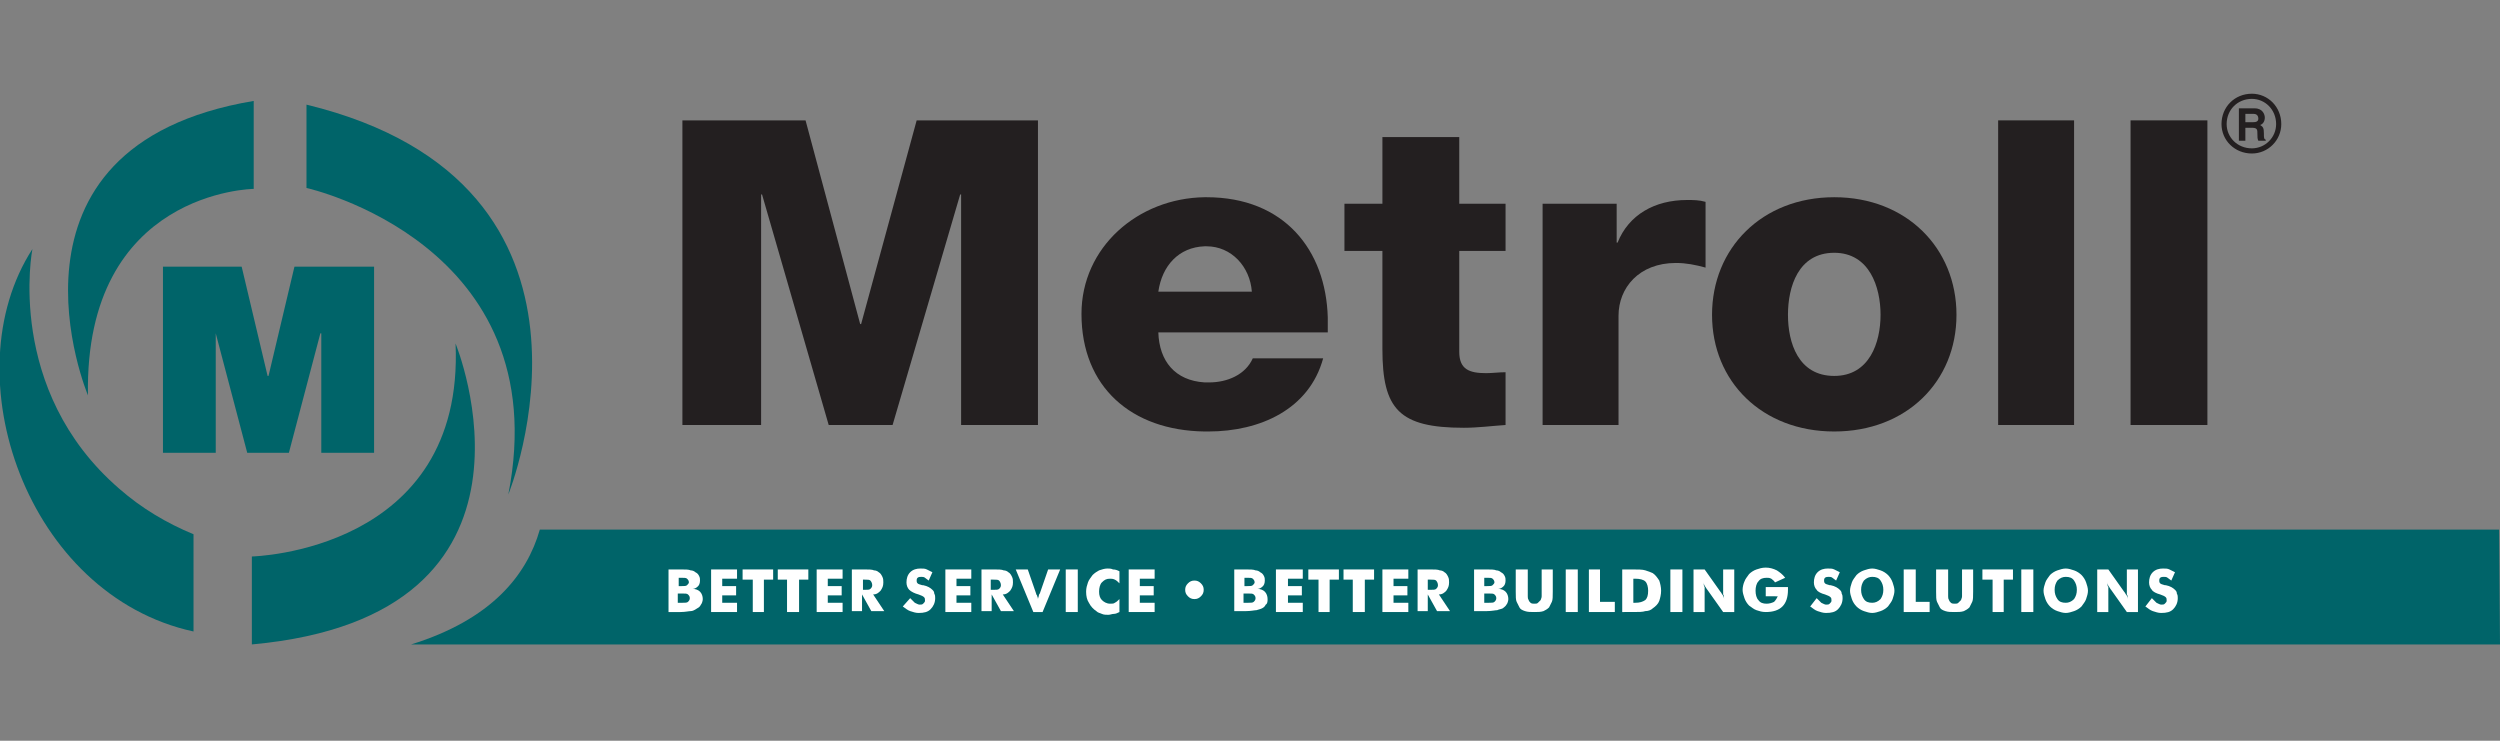 <?xml version="1.0" encoding="utf-8"?>
<!-- Generator: Adobe Illustrator 25.1.0, SVG Export Plug-In . SVG Version: 6.00 Build 0)  -->
<svg version="1.1" id="Layer_1" xmlns="http://www.w3.org/2000/svg" xmlns:xlink="http://www.w3.org/1999/xlink" x="0px" y="0px"
	 width="270px" height="80px" viewBox="0 0 270 80" style="enable-background:new 0 0 270 80;" xml:space="preserve">
<rect x="0" y="0" width="270" height="80" fill="#808080" stroke="none"/>
<style type="text/css">
	.st0{fill-rule:evenodd;clip-rule:evenodd;fill:#006469;}
	.st1{fill-rule:evenodd;clip-rule:evenodd;fill:#231F20;}
	.st2{fill:none;stroke:#231F20;stroke-width:0.557;}
	.st3{fill:#FFFFFF;}
</style>
<g>
	<path class="st0" d="M58.3,57.2c-1.4,4.9-5.2,9.7-13.9,12.4H270l-0.1-12.4H58.3z"/>
	<polygon class="st1" points="73.7,13 87,13 92.9,35 93,35 99,13 112.1,13 112.1,45.9 103.8,45.9 103.8,21 103.7,21 96.4,45.9 
		89.5,45.9 82.3,21 82.2,21 82.2,45.9 73.7,45.9 	"/>
	<path class="st1" d="M130.3,21.3h-0.2c-7.2,0.1-13.3,5.4-13.3,12.6c0,7.9,5.4,12.6,13.3,12.7h0.4c5.6,0,10.9-2.4,12.4-7.9h-7.6
		c-0.8,1.8-2.8,2.6-4.7,2.6h-0.5c-3.2-0.2-4.9-2.3-5-5.4h18.3v-1.6C143.2,27,138.7,21.3,130.3,21.3 M125.1,31.5
		c0.4-2.8,2.2-4.8,5-4.9h0.2c2.7,0,4.7,2.2,4.9,4.9H125.1z"/>
	<path class="st1" d="M162.6,27.1h-5V38c0,1.9,1.1,2.3,2.9,2.3c0.7,0,1.4-0.1,2.1-0.1v5.7c-1.5,0.1-3,0.3-4.5,0.3
		c-7,0-8.8-2-8.8-8.5V27.1h-4.1V22h4.1v-7.2h8.3V22h5V27.1z"/>
	<path class="st1" d="M166.6,22h8v4.2h0.1c1.2-3,4-4.6,7.5-4.6c0.7,0,1.3,0,2,0.2v7.1c-1.1-0.3-2.1-0.5-3.2-0.5
		c-4,0-6.2,2.7-6.2,5.7v11.8h-8.2V22z"/>
	<path class="st1" d="M198.1,21.3c-7.8,0-13.2,5.5-13.2,12.7c0,7.2,5.4,12.6,13.2,12.6c7.8,0,13.2-5.4,13.2-12.6
		C211.3,26.8,205.9,21.3,198.1,21.3 M198.1,40.6c-3.9,0-5-3.6-5-6.6c0-3,1.1-6.7,5-6.7c3.8,0,5,3.7,5,6.7
		C203.1,37,201.9,40.6,198.1,40.6"/>
	<rect x="215.8" y="13" class="st1" width="8.2" height="32.9"/>
	<rect x="230.1" y="13" class="st1" width="8.3" height="32.9"/>
	<polygon class="st0" points="17.6,28.8 26.1,28.8 28.9,40.6 29,40.6 31.8,28.8 40.4,28.8 40.4,48.9 34.7,48.9 34.7,36 34.6,36 
		31.2,48.9 26.7,48.9 23.3,36 23.3,48.9 17.6,48.9 	"/>
	<path class="st0" d="M54.9,53.4c0,0,13.6-33.5-21.8-42.1v9C33.1,20.3,60.2,26.3,54.9,53.4"/>
	<path class="st0" d="M20.9,57.7c-2.9-1.2-5.6-2.8-8-4.9C0.5,42.1,3.5,26.9,3.5,26.9c-8.8,13.6-0.6,37.4,17.4,41.3V57.7z"/>
	<path class="st0" d="M27.2,60.1c0,0,23-0.5,22-23c0,0,12.1,29.4-22,32.5V60.1z"/>
	<path class="st0" d="M27.4,20.4c0,0-18.3,0.2-17.9,22.3c0,0-11.3-26.9,17.9-31.8V20.4z"/>
	<path class="st1" d="M243.2,12.3h0.2c0.4,0,0.5,0.3,0.5,0.5c0,0.3-0.2,0.4-0.6,0.4h-0.1v0.6c0.6,0,0.6,0.2,0.6,0.7
		c0,0.3,0,0.5,0.1,0.7h0.8v-0.1c-0.2-0.1-0.2-0.2-0.2-0.7c0-0.6-0.1-0.7-0.4-0.9c0.3-0.1,0.5-0.4,0.5-0.8c0-0.3-0.2-1-1.1-1h-0.3
		V12.3z M242.5,13.2v-0.9h0.7v-0.6h-1.4v3.5h0.7v-1.4h0.7v-0.6H242.5z"/>
	<path class="st2" d="M246.1,13.4c0,1.6-1.3,2.9-2.9,2.9c-1.7,0-3-1.3-3-2.9c0-1.7,1.3-3,3-3C244.8,10.4,246.1,11.7,246.1,13.4z"/>
	<path class="st3" d="M72.2,66.1v-4.6h1.3c0.5,0,0.9,0,1.1,0.1c0.2,0,0.4,0.1,0.5,0.2c0.2,0.1,0.3,0.2,0.4,0.4
		c0.1,0.2,0.1,0.3,0.1,0.5c0,0.3-0.1,0.5-0.2,0.6c-0.1,0.1-0.3,0.3-0.6,0.3c0.3,0,0.6,0.1,0.8,0.3c0.2,0.2,0.3,0.5,0.3,0.8
		c0,0.2-0.1,0.5-0.2,0.6c-0.1,0.2-0.2,0.3-0.4,0.4C75,65.9,74.8,66,74.6,66c-0.2,0-0.6,0.1-1.1,0.1H72.2z M73.3,63.3h0.3
		c0.3,0,0.5,0,0.6-0.1c0.1-0.1,0.2-0.2,0.2-0.3c0-0.2-0.1-0.3-0.2-0.4c-0.1-0.1-0.3-0.1-0.6-0.1h-0.3V63.3z M73.3,65.1h0.4
		c0.3,0,0.5,0,0.6-0.1c0.1-0.1,0.2-0.2,0.2-0.4c0-0.2-0.1-0.3-0.2-0.4c-0.1-0.1-0.3-0.1-0.6-0.1h-0.5V65.1z"/>
	<polygon class="st3" points="76.8,66.1 76.8,61.5 79.6,61.5 79.6,62.5 78,62.5 78,63.3 79.5,63.3 79.5,64.3 78,64.3 78,65.1 
		79.6,65.1 79.6,66.1 	"/>
	<polygon class="st3" points="81.3,66.1 81.3,62.6 80.2,62.6 80.2,61.5 83.5,61.5 83.5,62.6 82.5,62.6 82.5,66.1 	"/>
	<polygon class="st3" points="85,66.1 85,62.6 84,62.6 84,61.5 87.3,61.5 87.3,62.6 86.3,62.6 86.3,66.1 	"/>
	<polygon class="st3" points="88.2,66.1 88.2,61.5 91,61.5 91,62.5 89.4,62.5 89.4,63.3 90.9,63.3 90.9,64.3 89.4,64.3 89.4,65.1 
		91,65.1 91,66.1 	"/>
	<path class="st3" d="M92,66.1v-4.6h1.3c0.5,0,0.9,0,1.1,0.1c0.2,0,0.4,0.1,0.5,0.2c0.2,0.1,0.3,0.3,0.4,0.5
		c0.1,0.2,0.1,0.4,0.1,0.6c0,0.4-0.1,0.6-0.3,0.9c-0.2,0.2-0.4,0.4-0.8,0.4l1.2,1.8h-1.4l-1-1.8v1.8H92z M93.2,63.7h0.2
		c0.3,0,0.5,0,0.6-0.1c0.1-0.1,0.2-0.2,0.2-0.4c0-0.2-0.1-0.4-0.2-0.5c-0.1-0.1-0.3-0.1-0.6-0.1h-0.2V63.7z"/>
	<path class="st3" d="M98.3,64.6c0.2,0.2,0.4,0.4,0.5,0.5c0.2,0.1,0.4,0.2,0.5,0.2c0.2,0,0.3,0,0.4-0.1c0.1-0.1,0.2-0.2,0.2-0.3
		c0-0.2,0-0.3-0.1-0.4c-0.1-0.1-0.3-0.2-0.6-0.3c-0.4-0.1-0.8-0.3-1-0.5c-0.2-0.2-0.3-0.5-0.3-0.8c0-0.4,0.1-0.8,0.4-1.1
		c0.3-0.3,0.7-0.4,1.1-0.4c0.3,0,0.5,0,0.7,0.1c0.2,0.1,0.4,0.2,0.6,0.3l-0.4,0.9c-0.1-0.1-0.3-0.2-0.4-0.3
		c-0.1-0.1-0.3-0.1-0.4-0.1c-0.1,0-0.3,0-0.4,0.1c-0.1,0.1-0.1,0.2-0.1,0.3c0,0.1,0,0.2,0.1,0.3c0.1,0.1,0.2,0.1,0.5,0.2l0.1,0
		c0.5,0.1,0.8,0.3,1,0.5c0.1,0.1,0.2,0.2,0.2,0.4c0.1,0.2,0.1,0.3,0.1,0.5c0,0.5-0.2,0.9-0.5,1.2c-0.3,0.3-0.7,0.4-1.3,0.4
		c-0.3,0-0.6-0.1-0.9-0.2c-0.3-0.1-0.5-0.3-0.8-0.5L98.3,64.6z"/>
	<polygon class="st3" points="102.1,66.1 102.1,61.5 104.9,61.5 104.9,62.5 103.3,62.5 103.3,63.3 104.8,63.3 104.8,64.3 
		103.3,64.3 103.3,65.1 104.9,65.1 104.9,66.1 	"/>
	<path class="st3" d="M106,66.1v-4.6h1.3c0.5,0,0.9,0,1.1,0.1c0.2,0,0.4,0.1,0.5,0.2c0.2,0.1,0.3,0.3,0.4,0.5
		c0.1,0.2,0.1,0.4,0.1,0.6c0,0.4-0.1,0.6-0.3,0.9c-0.2,0.2-0.4,0.4-0.8,0.4l1.2,1.8h-1.4l-1-1.8v1.8H106z M107.1,63.7h0.2
		c0.3,0,0.5,0,0.6-0.1c0.1-0.1,0.2-0.2,0.2-0.4c0-0.2-0.1-0.4-0.2-0.5c-0.1-0.1-0.3-0.1-0.6-0.1h-0.3V63.7z"/>
	<path class="st3" d="M111.6,66.1l-1.9-4.6h1.3l0.9,2.6c0,0,0,0.1,0.1,0.2c0,0.1,0.1,0.2,0.1,0.4c0-0.1,0.1-0.3,0.1-0.4
		c0-0.1,0.1-0.2,0.1-0.2l0.9-2.6h1.3l-1.9,4.6H111.6z"/>
	<rect x="115.1" y="61.5" class="st3" width="1.3" height="4.6"/>
	<path class="st3" d="M120.9,61.7V63c-0.2-0.2-0.3-0.3-0.5-0.4c-0.2-0.1-0.4-0.1-0.5-0.1c-0.4,0-0.6,0.1-0.9,0.4
		c-0.2,0.2-0.3,0.6-0.3,1c0,0.4,0.1,0.7,0.3,0.9c0.2,0.2,0.5,0.4,0.9,0.4c0.2,0,0.4,0,0.5-0.1c0.2-0.1,0.3-0.2,0.5-0.4v1.4
		c-0.2,0.1-0.4,0.2-0.6,0.2c-0.2,0-0.4,0.1-0.6,0.1c-0.2,0-0.5,0-0.7-0.1c-0.2-0.1-0.4-0.1-0.6-0.3c-0.3-0.2-0.6-0.5-0.8-0.9
		c-0.2-0.3-0.3-0.7-0.3-1.2c0-0.4,0.1-0.7,0.2-1c0.1-0.3,0.3-0.5,0.5-0.8c0.2-0.2,0.5-0.4,0.7-0.5c0.3-0.1,0.6-0.2,0.9-0.2
		c0.2,0,0.4,0,0.6,0.1C120.5,61.5,120.7,61.6,120.9,61.7"/>
	<polygon class="st3" points="121.9,66.1 121.9,61.5 124.7,61.5 124.7,62.5 123.1,62.5 123.1,63.3 124.6,63.3 124.6,64.3 
		123.1,64.3 123.1,65.1 124.7,65.1 124.7,66.1 	"/>
	<path class="st3" d="M128,63.7c0-0.3,0.1-0.5,0.3-0.7c0.2-0.2,0.4-0.3,0.7-0.3c0.3,0,0.5,0.1,0.7,0.3c0.2,0.2,0.3,0.4,0.3,0.7
		c0,0.3-0.1,0.5-0.3,0.7c-0.2,0.2-0.4,0.3-0.7,0.3c-0.3,0-0.5-0.1-0.7-0.3C128.1,64.2,128,64,128,63.7"/>
	<path class="st3" d="M133.3,66.1v-4.6h1.2c0.5,0,0.9,0,1.1,0.1c0.2,0,0.4,0.1,0.5,0.2c0.2,0.1,0.3,0.2,0.4,0.4
		c0.1,0.2,0.1,0.3,0.1,0.5c0,0.3-0.1,0.5-0.2,0.6c-0.1,0.1-0.3,0.3-0.6,0.3c0.3,0,0.6,0.1,0.8,0.3c0.2,0.2,0.3,0.5,0.3,0.8
		c0,0.2,0,0.5-0.2,0.6c-0.1,0.2-0.2,0.3-0.4,0.4c-0.2,0.1-0.3,0.1-0.6,0.2c-0.2,0-0.6,0.1-1.1,0.1H133.3z M134.4,63.3h0.3
		c0.3,0,0.5,0,0.6-0.1c0.1-0.1,0.2-0.2,0.2-0.3c0-0.2-0.1-0.3-0.2-0.4c-0.1-0.1-0.3-0.1-0.6-0.1h-0.3V63.3z M134.4,65.1h0.4
		c0.3,0,0.5,0,0.6-0.1c0.1-0.1,0.2-0.2,0.2-0.4c0-0.2-0.1-0.3-0.2-0.4c-0.1-0.1-0.3-0.1-0.6-0.1h-0.5V65.1z"/>
	<polygon class="st3" points="137.8,66.1 137.8,61.5 140.7,61.5 140.7,62.5 139.1,62.5 139.1,63.3 140.6,63.3 140.6,64.3 
		139.1,64.3 139.1,65.1 140.7,65.1 140.7,66.1 	"/>
	<polygon class="st3" points="142.4,66.1 142.4,62.6 141.3,62.6 141.3,61.5 144.6,61.5 144.6,62.6 143.6,62.6 143.6,66.1 	"/>
	<polygon class="st3" points="146.1,66.1 146.1,62.6 145.1,62.6 145.1,61.5 148.4,61.5 148.4,62.6 147.4,62.6 147.4,66.1 	"/>
	<polygon class="st3" points="149.3,66.1 149.3,61.5 152.1,61.5 152.1,62.5 150.5,62.5 150.5,63.3 152,63.3 152,64.3 150.5,64.3 
		150.5,65.1 152.1,65.1 152.1,66.1 	"/>
	<path class="st3" d="M153.1,66.1v-4.6h1.3c0.5,0,0.9,0,1.1,0.1c0.2,0,0.4,0.1,0.5,0.2c0.2,0.1,0.3,0.3,0.4,0.5
		c0.1,0.2,0.1,0.4,0.1,0.6c0,0.4-0.1,0.6-0.3,0.9c-0.2,0.2-0.4,0.4-0.8,0.4l1.2,1.8h-1.4l-1-1.8v1.8H153.1z M154.3,63.7h0.2
		c0.3,0,0.5,0,0.6-0.1c0.1-0.1,0.2-0.2,0.2-0.4c0-0.2-0.1-0.4-0.2-0.5c-0.1-0.1-0.3-0.1-0.6-0.1h-0.3V63.7z"/>
	<path class="st3" d="M159.2,66.1v-4.6h1.3c0.5,0,0.9,0,1.1,0.1c0.2,0,0.4,0.1,0.5,0.2c0.2,0.1,0.3,0.2,0.4,0.4
		c0.1,0.2,0.1,0.3,0.1,0.5c0,0.3-0.1,0.5-0.2,0.6c-0.1,0.1-0.3,0.3-0.6,0.3c0.3,0,0.6,0.1,0.8,0.3c0.2,0.2,0.3,0.5,0.3,0.8
		c0,0.2-0.1,0.5-0.2,0.6c-0.1,0.2-0.3,0.3-0.4,0.4c-0.2,0.1-0.4,0.1-0.6,0.2c-0.2,0-0.6,0.1-1.1,0.1H159.2z M160.4,63.3h0.2
		c0.3,0,0.5,0,0.6-0.1c0.1-0.1,0.2-0.2,0.2-0.3c0-0.2-0.1-0.3-0.2-0.4c-0.1-0.1-0.3-0.1-0.6-0.1h-0.3V63.3z M160.4,65.1h0.4
		c0.3,0,0.5,0,0.6-0.1c0.1-0.1,0.2-0.2,0.2-0.4c0-0.2-0.1-0.3-0.2-0.4c-0.1-0.1-0.3-0.1-0.6-0.1h-0.5V65.1z"/>
	<path class="st3" d="M163.8,61.5h1.2v2.2c0,0.3,0,0.6,0,0.7c0,0.1,0,0.3,0.1,0.4c0,0.1,0.1,0.2,0.2,0.3c0.1,0.1,0.3,0.1,0.4,0.1
		c0.2,0,0.3,0,0.4-0.1c0.1-0.1,0.2-0.2,0.3-0.3c0-0.1,0.1-0.2,0.1-0.4c0-0.1,0-0.4,0-0.7v-0.3v-1.9h1.2v2.4c0,0.5,0,0.9-0.1,1.1
		c-0.1,0.2-0.2,0.4-0.3,0.6c-0.2,0.2-0.4,0.3-0.6,0.4c-0.3,0.1-0.6,0.1-1,0.1c-0.4,0-0.7,0-1-0.1c-0.3-0.1-0.5-0.2-0.6-0.4
		c-0.1-0.2-0.2-0.4-0.3-0.6c-0.1-0.2-0.1-0.6-0.1-1.1v-0.5V61.5z"/>
	<rect x="169.1" y="61.5" class="st3" width="1.3" height="4.6"/>
	<polygon class="st3" points="171.6,66.1 171.6,61.5 172.8,61.5 172.8,65 174.4,65 174.4,66.1 	"/>
	<path class="st3" d="M175.2,66.1v-4.6h1c0.7,0,1.2,0,1.5,0.1c0.3,0.1,0.6,0.2,0.8,0.3c0.3,0.2,0.5,0.5,0.7,0.8
		c0.1,0.3,0.2,0.7,0.2,1.1c0,0.4-0.1,0.8-0.2,1.1c-0.1,0.3-0.4,0.6-0.7,0.8c-0.2,0.2-0.5,0.3-0.8,0.3c-0.3,0.1-0.7,0.1-1.3,0.1h-0.2
		H175.2z M176.4,65.1h0.2c0.5,0,0.8-0.1,1.1-0.3c0.2-0.2,0.3-0.5,0.3-1c0-0.4-0.1-0.8-0.3-1c-0.2-0.2-0.6-0.3-1.1-0.3h-0.2V65.1z"/>
	<rect x="180.4" y="61.5" class="st3" width="1.3" height="4.6"/>
	<path class="st3" d="M182.9,66.1v-4.6h1.2l1.7,2.4c0,0,0.1,0.1,0.2,0.3c0.1,0.1,0.2,0.3,0.2,0.5c0-0.2,0-0.4-0.1-0.5
		c0-0.1,0-0.3,0-0.4v-2.3h1.2v4.6h-1.2l-1.7-2.4c0,0-0.1-0.1-0.2-0.3c-0.1-0.1-0.2-0.3-0.2-0.5c0,0.2,0,0.4,0.1,0.5
		c0,0.2,0,0.3,0,0.4v2.3H182.9z"/>
	<path class="st3" d="M190.7,64.4v-1h2.4c0,0,0,0.1,0,0.1c0,0,0,0.1,0,0.2c0,0.8-0.2,1.4-0.6,1.8c-0.4,0.4-1,0.6-1.8,0.6
		c-0.4,0-0.7-0.1-1-0.2c-0.3-0.1-0.5-0.3-0.8-0.5c-0.2-0.2-0.4-0.5-0.5-0.8c-0.1-0.3-0.2-0.6-0.2-0.9c0-0.3,0.1-0.7,0.2-0.9
		c0.1-0.3,0.3-0.5,0.5-0.8c0.2-0.2,0.5-0.4,0.8-0.5c0.3-0.1,0.6-0.2,1-0.2c0.4,0,0.8,0.1,1.2,0.3c0.3,0.2,0.6,0.4,0.9,0.8l-1.1,0.5
		c-0.1-0.2-0.3-0.3-0.4-0.4c-0.2-0.1-0.3-0.1-0.5-0.1c-0.4,0-0.7,0.1-0.9,0.4c-0.2,0.2-0.3,0.6-0.3,1c0,0.4,0.1,0.8,0.3,1
		c0.2,0.3,0.5,0.4,0.9,0.4c0.3,0,0.6-0.1,0.8-0.2c0.2-0.2,0.3-0.4,0.4-0.6H190.7z"/>
	<path class="st3" d="M196.2,64.6c0.2,0.2,0.4,0.4,0.5,0.5c0.2,0.1,0.4,0.2,0.5,0.2c0.2,0,0.3,0,0.4-0.1c0.1-0.1,0.2-0.2,0.2-0.3
		c0-0.2,0-0.3-0.1-0.4c-0.1-0.1-0.3-0.2-0.6-0.3c-0.4-0.1-0.8-0.3-0.9-0.5c-0.2-0.2-0.3-0.5-0.3-0.8c0-0.4,0.1-0.8,0.4-1.1
		c0.3-0.3,0.7-0.4,1.1-0.4c0.3,0,0.5,0,0.7,0.1c0.2,0.1,0.4,0.2,0.6,0.3l-0.4,0.9c-0.1-0.1-0.3-0.2-0.4-0.3
		c-0.1-0.1-0.3-0.1-0.4-0.1c-0.1,0-0.3,0-0.4,0.1c-0.1,0.1-0.1,0.2-0.1,0.3c0,0.1,0,0.2,0.1,0.3c0.1,0.1,0.2,0.1,0.5,0.2l0.1,0
		c0.5,0.1,0.8,0.3,1,0.5c0.1,0.1,0.2,0.2,0.2,0.4c0.1,0.2,0.1,0.3,0.1,0.5c0,0.5-0.2,0.9-0.5,1.2c-0.3,0.3-0.7,0.4-1.3,0.4
		c-0.3,0-0.6-0.1-0.9-0.2c-0.3-0.1-0.5-0.3-0.8-0.5L196.2,64.6z"/>
	<path class="st3" d="M204.6,63.8c0,0.3-0.1,0.6-0.2,0.9c-0.1,0.3-0.3,0.5-0.5,0.8c-0.2,0.2-0.5,0.4-0.8,0.5
		c-0.3,0.1-0.6,0.2-0.9,0.2c-0.3,0-0.6-0.1-0.9-0.2c-0.3-0.1-0.6-0.3-0.8-0.5c-0.2-0.2-0.4-0.5-0.5-0.8c-0.1-0.3-0.2-0.6-0.2-0.9
		c0-0.3,0.1-0.6,0.2-0.9c0.1-0.3,0.3-0.5,0.5-0.8c0.2-0.2,0.5-0.4,0.8-0.5c0.3-0.1,0.6-0.2,0.9-0.2c0.3,0,0.6,0.1,0.9,0.2
		c0.3,0.1,0.6,0.3,0.8,0.5c0.2,0.2,0.4,0.5,0.5,0.8C204.5,63.2,204.6,63.5,204.6,63.8 M202.2,65.1c0.3,0,0.6-0.1,0.9-0.4
		c0.2-0.3,0.3-0.6,0.3-1c0-0.4-0.1-0.7-0.3-1c-0.2-0.3-0.5-0.4-0.9-0.4c-0.3,0-0.6,0.1-0.9,0.4c-0.2,0.3-0.3,0.6-0.3,1
		c0,0.4,0.1,0.7,0.3,1C201.5,65,201.8,65.1,202.2,65.1"/>
	<polygon class="st3" points="205.6,66.1 205.6,61.5 206.9,61.5 206.9,65 208.4,65 208.4,66.1 	"/>
	<path class="st3" d="M209.2,61.5h1.2v2.2c0,0.3,0,0.6,0,0.7c0,0.1,0,0.3,0.1,0.4c0,0.1,0.1,0.2,0.2,0.3c0.1,0.1,0.3,0.1,0.4,0.1
		c0.2,0,0.3,0,0.4-0.1c0.1-0.1,0.2-0.2,0.3-0.3c0-0.1,0.1-0.2,0.1-0.4c0-0.1,0-0.4,0-0.7v-0.3v-1.9h1.2v2.4c0,0.5,0,0.9-0.1,1.1
		c-0.1,0.2-0.2,0.4-0.3,0.6c-0.2,0.2-0.4,0.3-0.6,0.4c-0.3,0.1-0.6,0.1-1,0.1c-0.4,0-0.7,0-1-0.1c-0.3-0.1-0.5-0.2-0.6-0.4
		c-0.1-0.2-0.2-0.4-0.3-0.6c-0.1-0.2-0.1-0.6-0.1-1.1v-0.5V61.5z"/>
	<polygon class="st3" points="215.2,66.1 215.2,62.6 214.1,62.6 214.1,61.5 217.4,61.5 217.4,62.6 216.4,62.6 216.4,66.1 	"/>
	<rect x="218.3" y="61.5" class="st3" width="1.3" height="4.6"/>
	<path class="st3" d="M225.5,63.8c0,0.3-0.1,0.6-0.2,0.9c-0.1,0.3-0.3,0.5-0.5,0.8c-0.2,0.2-0.5,0.4-0.8,0.5
		c-0.3,0.1-0.6,0.2-0.9,0.2c-0.3,0-0.6-0.1-0.9-0.2c-0.3-0.1-0.6-0.3-0.8-0.5c-0.2-0.2-0.4-0.5-0.5-0.8c-0.1-0.3-0.2-0.6-0.2-0.9
		c0-0.3,0.1-0.6,0.2-0.9c0.1-0.3,0.3-0.5,0.5-0.8c0.2-0.2,0.5-0.4,0.8-0.5c0.3-0.1,0.6-0.2,0.9-0.2c0.3,0,0.6,0.1,0.9,0.2
		c0.3,0.1,0.6,0.3,0.8,0.5c0.2,0.2,0.4,0.5,0.5,0.8C225.4,63.2,225.5,63.5,225.5,63.8 M223.1,65.1c0.3,0,0.6-0.1,0.9-0.4
		c0.2-0.3,0.3-0.6,0.3-1c0-0.4-0.1-0.7-0.3-1c-0.2-0.3-0.5-0.4-0.9-0.4c-0.3,0-0.6,0.1-0.9,0.4c-0.2,0.3-0.3,0.6-0.3,1
		c0,0.4,0.1,0.7,0.3,1C222.4,65,222.7,65.1,223.1,65.1"/>
	<path class="st3" d="M226.5,66.1v-4.6h1.2l1.7,2.4c0,0,0.1,0.1,0.2,0.3c0.1,0.1,0.2,0.3,0.2,0.5c0-0.2,0-0.4-0.1-0.5
		c0-0.1,0-0.3,0-0.4v-2.3h1.2v4.6h-1.2l-1.7-2.4c0,0-0.1-0.1-0.2-0.3c-0.1-0.1-0.2-0.3-0.2-0.5c0,0.2,0,0.4,0.1,0.5
		c0,0.2,0,0.3,0,0.4v2.3H226.5z"/>
	<path class="st3" d="M232.4,64.6c0.2,0.2,0.4,0.4,0.5,0.5c0.2,0.1,0.4,0.2,0.5,0.2c0.2,0,0.3,0,0.4-0.1c0.1-0.1,0.2-0.2,0.2-0.3
		c0-0.2,0-0.3-0.1-0.4c-0.1-0.1-0.3-0.2-0.6-0.3c-0.4-0.1-0.8-0.3-0.9-0.5c-0.2-0.2-0.3-0.5-0.3-0.8c0-0.4,0.1-0.8,0.4-1.1
		c0.3-0.3,0.7-0.4,1.1-0.4c0.3,0,0.5,0,0.7,0.1c0.2,0.1,0.4,0.2,0.6,0.3l-0.4,0.9c-0.1-0.1-0.3-0.2-0.4-0.3
		c-0.1-0.1-0.3-0.1-0.4-0.1c-0.1,0-0.3,0-0.4,0.1c-0.1,0.1-0.1,0.2-0.1,0.3c0,0.1,0,0.2,0.1,0.3c0.1,0.1,0.2,0.1,0.5,0.2l0.1,0
		c0.5,0.1,0.8,0.3,1,0.5c0.1,0.1,0.2,0.2,0.2,0.4c0.1,0.2,0.1,0.3,0.1,0.5c0,0.5-0.2,0.9-0.5,1.2c-0.3,0.3-0.7,0.4-1.3,0.4
		c-0.3,0-0.6-0.1-0.9-0.2c-0.3-0.1-0.5-0.3-0.8-0.5L232.4,64.6z"/>
</g>
</svg>

